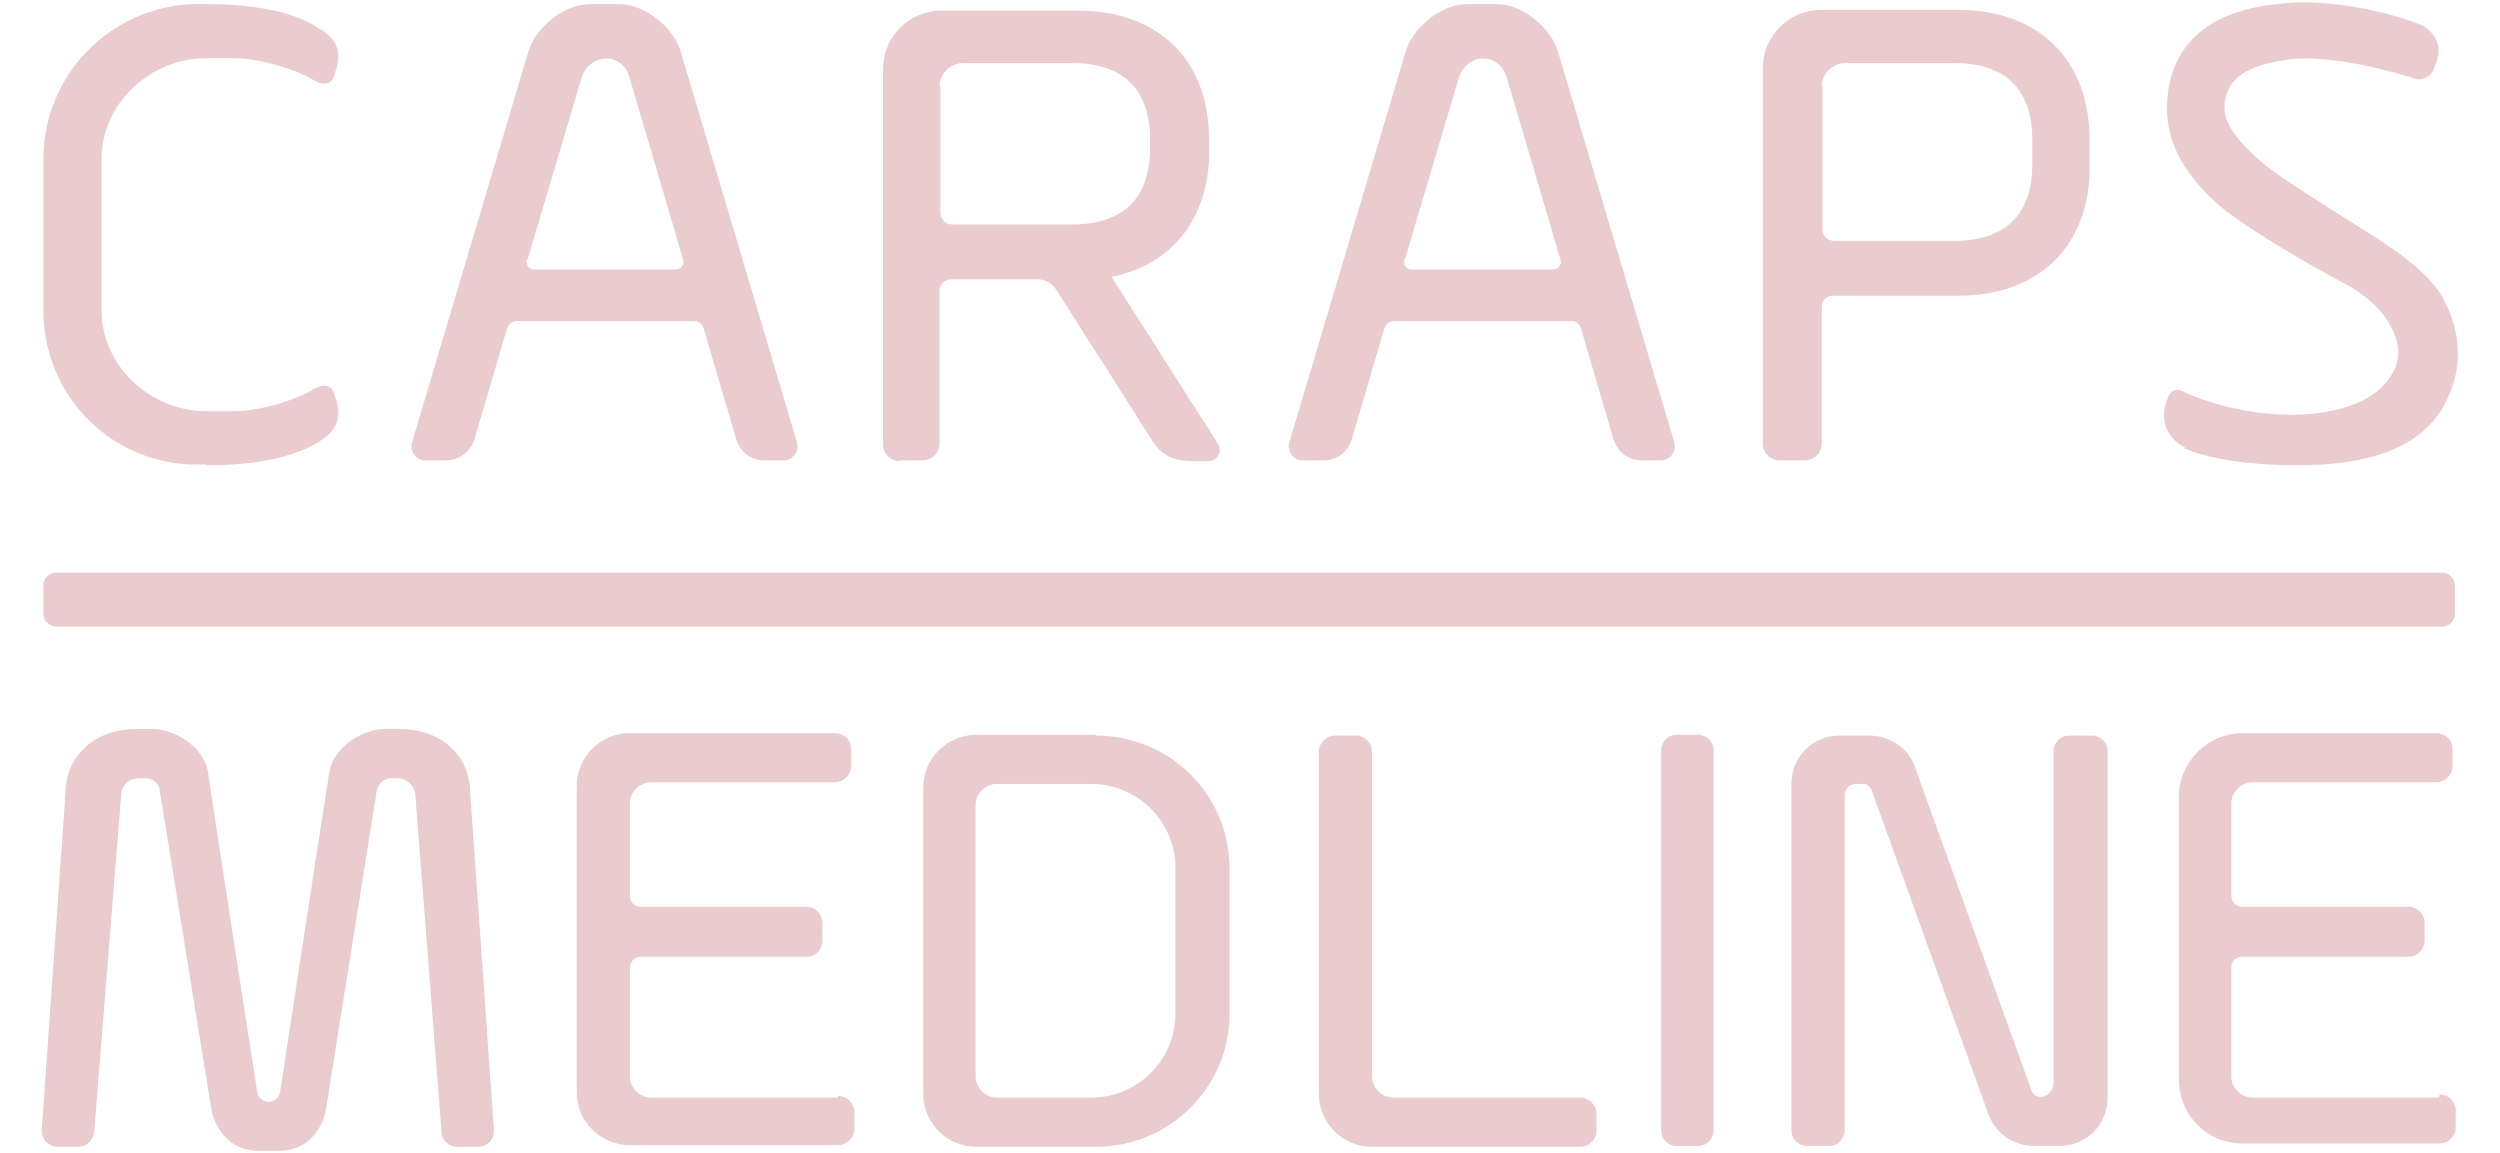<?xml version="1.0" encoding="UTF-8"?>
<svg id="Layer_1" xmlns="http://www.w3.org/2000/svg" version="1.1" viewBox="0 0 305.2 140.8">
  <!-- Generator: Adobe Illustrator 29.6.0, SVG Export Plug-In . SVG Version: 2.1.1 Build 207)  -->
  <defs>
    <style>
      .st0 {
        fill: #eaccce;
      }
    </style>
  </defs>
  <path class="st0" d="M298.1,69.9H6.9c-.9,0-1.6.7-1.6,1.6v3.4c0,.9.7,1.6,1.6,1.6h291.2c.9,0,1.6-.7,1.6-1.6v-3.4c0-.9-.7-1.6-1.6-1.6h0Z"/>
  <path class="st0" d="M25.2,56.8c2.4,0,8.7-.1,13.1-2.5.1,0,1.3-.8,1.4-.9,1.4-1.1,2.1-2.5,1.2-5,0,0-.2-.4-.2-.6-.5-1.1-1.7-.8-2.9,0-.8.5-5.3,2.4-9.4,2.4h-3.2c-6.8,0-12.8-5.5-12.8-12.3v-18.5c0-6.8,6-12.3,12.8-12.3h3.2c4.1,0,8.6,1.9,9.4,2.4,1.4.9,2.4,1,2.9,0,0-.1.2-.4.2-.6.9-2.6.2-3.9-1.4-5.1-.1,0-1.1-.7-1.3-.8C33.7.5,27,.5,24.9.5c-.5,0-1.2,0-1.4,0C13.4.9,5.3,9.2,5.3,19.4v18.5c0,10.1,7.8,18.3,17.8,18.8.4,0,1.5,0,2.1,0h0Z"/>
  <path class="st0" d="M64.4,31.7l6.6-22.2c.3-1.1,1.2-2,2.4-2.3,1.5-.3,3,.6,3.4,2.1l6.6,22.4c.2.6-.3,1.2-.9,1.2h-17.3c-.6,0-1-.6-.9-1.2h0ZM52.1,56.2h2.4c1.5,0,2.9-1,3.4-2.5l4-13.6c.2-.6.7-.9,1.3-.9h21.5c.6,0,1.1.4,1.2.9l4,13.6c.5,1.5,1.8,2.5,3.4,2.5h2.4c1.1,0,1.9-1.1,1.6-2.2l-14.2-47.7c-.9-3-4.4-5.8-7.5-5.8h-3.6c-3.1,0-6.6,2.8-7.5,5.8l-14.2,47.7c-.3,1.1.5,2.2,1.6,2.2h0Z"/>
  <path class="st0" d="M171.5,31.7l6.6-22.2c.3-1.1,1.2-2,2.3-2.3,1.6-.3,3,.6,3.5,2.1l6.6,22.4c.2.6-.3,1.2-.9,1.2h-17.3c-.6,0-1-.6-.9-1.2h0ZM159.2,56.2h2.4c1.6,0,2.9-1,3.4-2.5l4-13.6c.2-.6.7-.9,1.2-.9h21.6c.6,0,1.1.4,1.2.9l4,13.6c.5,1.5,1.8,2.5,3.4,2.5h2.4c1.1,0,1.9-1.1,1.6-2.2l-14.2-47.7c-.9-3-4.4-5.8-7.5-5.8h-3.6c-3.1,0-6.6,2.8-7.5,5.8l-14.2,47.7c-.3,1.1.5,2.2,1.6,2.2h0Z"/>
  <path class="st0" d="M222.4,10.6c0-1.6,1.3-2.9,2.9-2.9h13.3c6.2,0,9.5,3.2,9.5,9.3v3.1c0,6.1-3.3,9.3-9.5,9.3h-14.7c-.8,0-1.4-.6-1.4-1.4V10.6ZM217.4,56.2h2.9c1.2,0,2.1-.9,2.1-2.1v-16.6c0-.8.6-1.4,1.4-1.4h15.3c9.6,0,15.7-5.8,16-15,0-.3,0-4,0-4,0-9.8-6.2-15.9-16.1-15.9h-16.7c-3.9,0-7.1,3.2-7.1,7.1v45.8c0,1.2.9,2.1,2.1,2.1h0Z"/>
  <path class="st0" d="M114.7,10.6c0-1.6,1.3-2.9,2.9-2.9h13.3c6.2,0,9.5,3.2,9.5,9.3v1.1c0,6.1-3.3,9.3-9.5,9.3h-14.7c-.8,0-1.4-.7-1.4-1.5v-15.5ZM109.7,56.2h2.9c1.2,0,2.1-.9,2.1-2.1v-18.6c0-.8.6-1.4,1.4-1.4h10.6c.9,0,1.7.5,2.2,1.2l11.9,18.7c1.2,1.8,2.8,2.3,5,2.3h1.7c1.1,0,1.8-1.2,1.2-2.1l-13-20.4c7-1.4,11.4-6.5,11.9-14.1h0v-2.7h0c0-9.7-6.2-15.7-16-15.7h-16.7c-3.9,0-7.1,3.2-7.1,7.1v45.8c0,1.2.9,2.1,2.1,2.1h0Z"/>
  <path class="st0" d="M266.6,54.7c3.6,1.6,9.2,2.1,13.8,2.1,7,0,14.2-1.3,17.6-6.7,2.7-4.3,2.8-9.4,0-14.1-1.7-2.8-5.3-5.3-8.3-7.2-6.9-4.4-11.8-7.4-13.7-9.1-4.1-3.6-4.8-5.6-4.3-7.8.5-2,2-4,8.3-4.7,4.1-.4,10.9,1.1,14.8,2.4.9.3,1.9-.2,2.3-1.1l.4-1.1c.7-1.9-.4-3.8-2.3-4.5-4.3-1.7-11.4-3-16.3-2.5-2.9.3-12,1-14,9.6-1.2,5.5.6,10.2,5.7,14.8,2.9,2.6,10.5,7.1,15.6,9.8,2.1,1.1,4.2,2.8,5.3,4.6,2.1,3.4,1.2,5.4.3,6.8-3.7,5.8-16.5,5.9-25.5,1.7-.6-.3-1.3,0-1.6.7l-.2.6c-.9,2.2.1,4.7,2.3,5.6h0Z"/>
  <path class="st0" d="M255.3,89.8h-2.7c-1.1,0-1.9.9-1.9,1.9v40.5c0,.9-.7,1.7-1.6,1.7-.5,0-1-.3-1.1-.8l-14.2-39.4c-.8-2.4-3.1-3.9-5.6-3.9h-3.6c-3.3,0-5.9,2.6-5.9,5.9v42.3c0,1.1.9,1.9,1.9,1.9h2.7c1.1,0,1.9-.9,1.9-1.9v-40.9c0-.8.6-1.4,1.4-1.4h.8c.5,0,.9.3,1.1.8l14.2,39.4c.8,2.4,3.1,4,5.6,4h3.1c3.3,0,5.9-2.6,5.9-5.9v-42.3c0-1.1-.9-1.9-1.9-1.9h0Z"/>
  <path class="st0" d="M102.3,134h-22.8c-1.4,0-2.6-1.2-2.6-2.6v-13.3c0-.7.6-1.3,1.3-1.3h20.3c1.1,0,1.9-.9,1.9-2v-2.1c0-1.1-.9-2-1.9-2h-20.3c-.7,0-1.3-.6-1.3-1.3v-11.3c0-1.4,1.2-2.6,2.6-2.6h22.4c1.1,0,2-.9,2-2v-2.1c0-1.1-.9-1.9-2-1.9h-25c-3.6,0-6.5,2.9-6.5,6.5v37.3c0,3.6,2.9,6.5,6.5,6.5h25.4c1.1,0,2-.9,2-1.9v-2.1c0-1.1-.9-2-2-2h0Z"/>
  <path class="st0" d="M297.8,134h-22.8c-1.4,0-2.6-1.2-2.6-2.6v-13.3c0-.7.6-1.3,1.3-1.3h20.3c1.1,0,2-.9,2-2v-2.1c0-1.1-.9-2-2-2h-20.3c-.7,0-1.3-.6-1.3-1.3v-11.3c0-1.4,1.2-2.6,2.6-2.6h22.4c1.1,0,2-.9,2-2v-2.1c0-1.1-.9-1.9-2-1.9h-23.6c-4.3,0-7.8,3.5-7.8,7.8v34.5c0,4.4,3.5,7.8,7.8,7.8h24c1.1,0,2-.9,2-1.9v-2.1c0-1.1-.9-2-2-2h0Z"/>
  <path class="st0" d="M207.3,89.7h-2.6c-1.1,0-1.9.9-1.9,1.9v46.4c0,1.1.9,1.9,1.9,1.9h2.6c1.1,0,1.9-.9,1.9-1.9v-46.4c0-1.1-.9-1.9-1.9-1.9h0Z"/>
  <path class="st0" d="M192.9,134h-22.8c-1.4,0-2.6-1.2-2.6-2.6v-39.6c0-1.1-.9-2-1.9-2h-2.6c-1.1,0-2,.9-2,2v41.7c0,3.6,2.9,6.5,6.5,6.5h25.4c1.1,0,2-.9,2-1.9v-2.1c0-1.1-.9-2-2-2h0Z"/>
  <path class="st0" d="M49,89h-2.1c-2.5,0-6.2,2.1-6.7,5.3-1.7,10.7-6,39-6,39-.1.7-.7,1.2-1.4,1.2-.7,0-1.3-.5-1.4-1.2,0,0-4.4-28.3-6-39-.5-3.2-4.2-5.3-6.7-5.3h-2.1c-5.5,0-8.6,3.8-8.6,7.7l-2.9,41.2c-.1,1.1.8,2.1,1.9,2.1h2.6c1,0,1.8-.8,1.9-1.8l3.3-41.2c0-1.1,1-2,2.2-2h.7c.9,0,1.7.6,1.8,1.5l6.3,38.9s.8,5.2,6,5.1h2c5.3.1,6-5.1,6-5.1l6.2-38.9c.2-.9.9-1.5,1.8-1.5h.7c1.1,0,2.1.9,2.2,2l3.2,41.2c0,1,.9,1.8,1.9,1.8h2.6c1.1,0,2-.9,1.9-2.1l-2.9-41.2c0-3.9-3-7.7-8.6-7.7h0Z"/>
  <path class="st0" d="M143.5,123.7c0,5.7-4.6,10.3-10.3,10.3h-11.5c-1.4,0-2.6-1.2-2.6-2.6v-33.1c0-1.4,1.2-2.6,2.6-2.6h11.5c5.7,0,10.3,4.6,10.3,10.3v17.8ZM133.8,89.7h-14.6c-3.6,0-6.5,2.9-6.5,6.5v37.3c0,3.6,2.9,6.5,6.5,6.5h14.6c9,0,16.3-7.3,16.3-16.2v-17.8c0-9-7.3-16.2-16.3-16.2h0Z"/>
</svg>